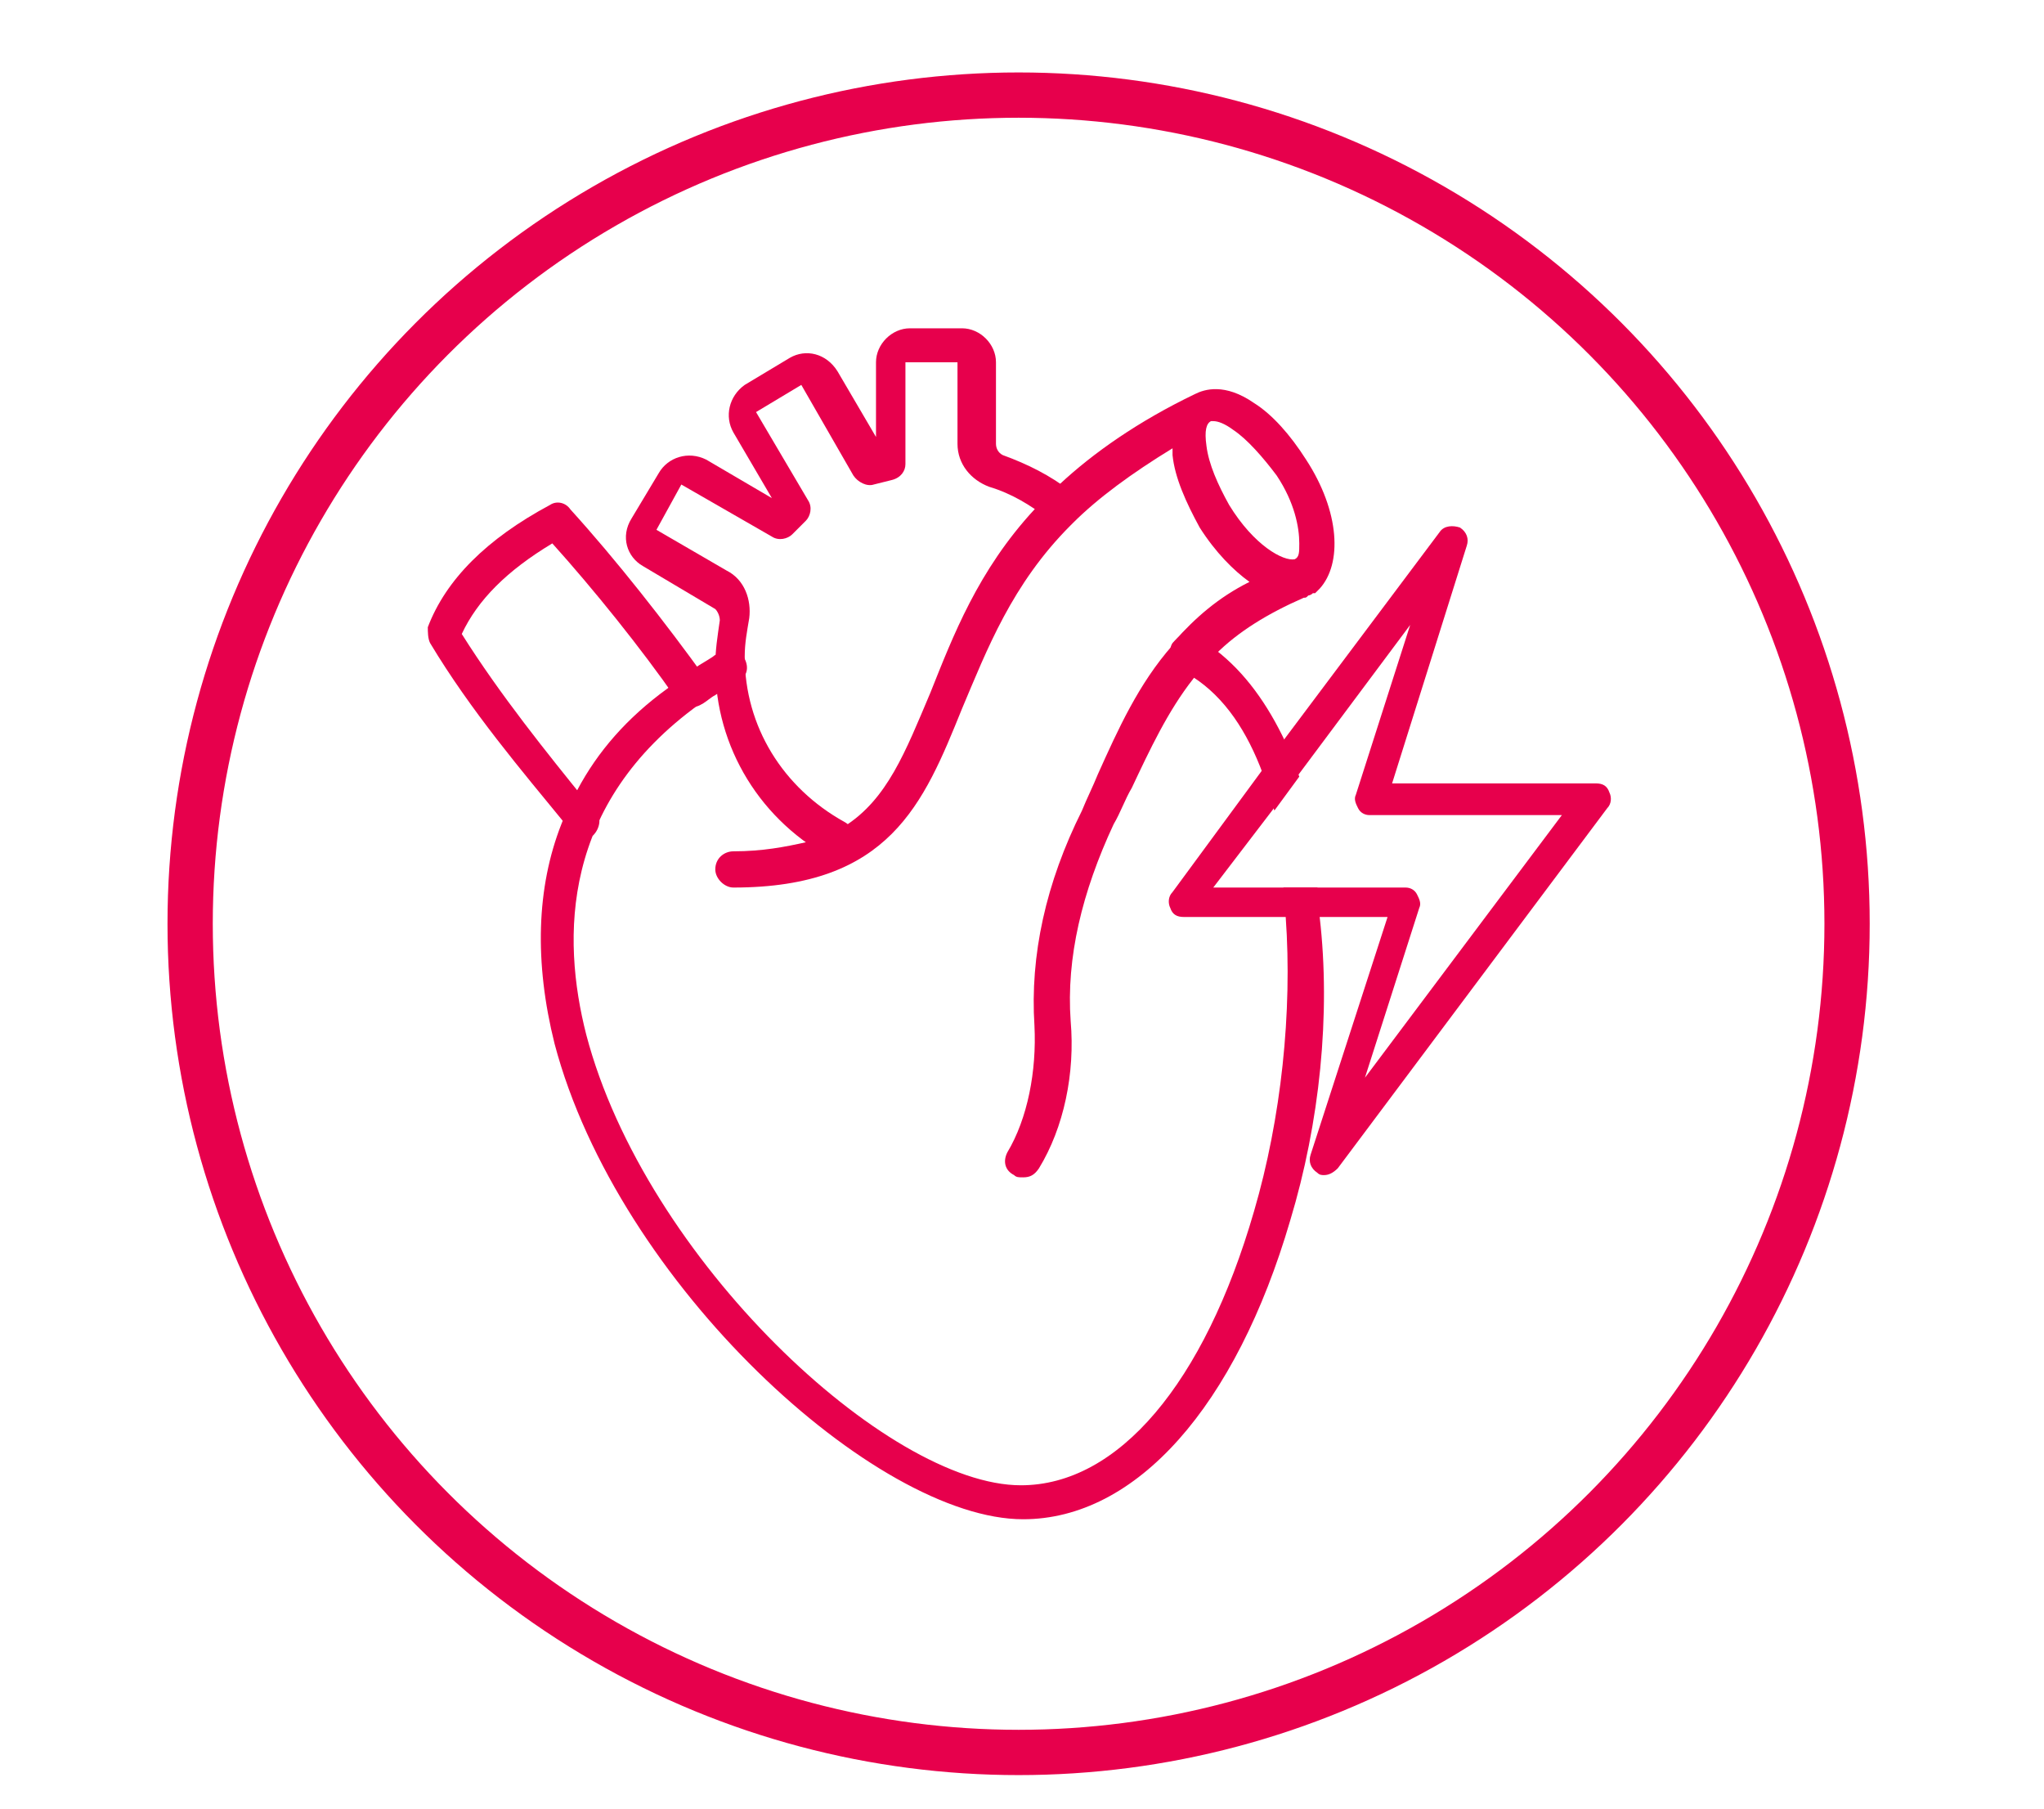 <svg xmlns="http://www.w3.org/2000/svg" xmlns:xlink="http://www.w3.org/1999/xlink" id="Layer_3" x="0px" y="0px" viewBox="0 0 90.3 79.9" style="enable-background:new 0 0 90.3 79.9;" xml:space="preserve"><style type="text/css">	.st0{fill:none;stroke:#E7004C;stroke-width:2;stroke-miterlimit:10;}	.st1{fill:#E7004C;}</style><circle class="st0" cx="45" cy="40.8" r="36.6"></circle><g>	<g>		<g>			<g>				<path class="st1" d="M25.8,37c-0.2,0-0.4-0.1-0.6-0.3l-0.3-0.4c-1.8-2.2-4.1-4.9-5.9-7.9c-0.1-0.2-0.1-0.5-0.1-0.7      c0.8-2.1,2.6-3.9,5.4-5.4c0.3-0.2,0.7-0.1,0.9,0.2c2,2.2,4.2,5,6,7.5c0.2,0.3,0.2,0.8-0.2,1.1c-0.3,0.2-0.8,0.2-1.1-0.2      c-1.6-2.3-3.7-4.9-5.5-6.9c-2,1.2-3.3,2.5-4,4c1.7,2.7,3.8,5.3,5.5,7.4l0.4,0.4c0.3,0.3,0.2,0.8-0.1,1.1      C26.1,36.9,25.9,37,25.8,37z"></path>			</g>			<g>				<path class="st1" d="M51.8,28.4C51.8,28.4,51.8,28.4,51.8,28.4c0.1-0.1,0.1-0.1,0.2-0.2c0.2-0.2,0.6-0.2,0.9,0l0.3,0.2      c0.2,0.1,0.3,0.2,0.5,0.3c1.3,1,2.3,2.4,3.1,4.1c0.2,0.5,0.4,1,0.6,1.5l-1.1,1.5c-0.2-0.6-0.3-1.1-0.5-1.6      c-0.7-1.9-1.7-3.4-3.1-4.3c-0.1-0.1-0.2-0.1-0.3-0.2L52,29.4C51.7,29.2,51.6,28.7,51.8,28.4z"></path>				<path class="st1" d="M57,53.9c-2.4,8.2-6.8,13.2-11.8,13.2c-6.5,0-17.9-10.4-20.7-21c-0.9-3.6-0.8-6.9,0.3-9.7      c0.2-0.5,0.4-1,0.7-1.5c0.9-1.7,2.2-3.2,4-4.5c0.4-0.3,0.8-0.6,1.2-0.9c0.3-0.2,0.5-0.3,0.8-0.5c0.1-0.1,0.2-0.1,0.4-0.2      c0.4-0.2,0.8-0.1,1,0.3c0.2,0.4,0.1,0.8-0.3,1c-0.4,0.2-0.7,0.4-1,0.6c-0.2,0.1-0.4,0.3-0.6,0.4c0,0,0,0-0.1,0      c-6.1,4.4-6.1,10.3-5,14.6c2.6,9.9,13.3,19.9,19.2,19.9c4.3,0,8.1-4.5,10.3-12.1c1.2-4.1,1.7-8.8,1.4-13c0-0.4-0.1-0.9-0.1-1.3      h1.5c0.1,0.4,0.1,0.9,0.1,1.3C58.8,44.8,58.3,49.6,57,53.9z"></path>			</g>			<g>				<path class="st1" d="M37.2,38.1c-0.1,0-0.2,0-0.3-0.1c-3.3-1.7-5.3-5-5.3-8.6c0-0.7,0.1-1.3,0.2-2c0-0.2-0.1-0.4-0.2-0.5      L28.4,25c-0.7-0.4-1-1.3-0.5-2.1l1.2-2c0.4-0.7,1.3-1,2.1-0.6l2.9,1.7l-1.7-2.9c-0.4-0.7-0.2-1.6,0.5-2.1l2-1.2      c0.7-0.4,1.6-0.2,2.1,0.6l1.7,2.9v-3.3c0-0.8,0.7-1.5,1.5-1.5h2.3c0.8,0,1.5,0.7,1.5,1.5v3.6c0,0.2,0.1,0.4,0.3,0.5      c1.1,0.4,2.1,0.9,3,1.6c0.3,0.3,0.4,0.7,0.1,1.1c-0.3,0.3-0.7,0.4-1.1,0.1c-0.8-0.6-1.6-1.1-2.6-1.4c-0.8-0.3-1.4-1-1.4-1.9      v-3.6l-2.3,0l0,4.5c0,0.3-0.2,0.6-0.6,0.7l-0.8,0.2c-0.3,0.1-0.7-0.1-0.9-0.4l-2.3-4l-2,1.2l2.3,3.9c0.2,0.3,0.1,0.7-0.1,0.9      l-0.6,0.6c-0.2,0.2-0.6,0.3-0.9,0.1l-4-2.3l-1.1,2l3.1,1.8c0.8,0.4,1.1,1.3,1,2.1c-0.1,0.6-0.2,1.1-0.2,1.7      c0,3.1,1.7,5.8,4.4,7.3c0.4,0.2,0.5,0.7,0.3,1C37.8,37.9,37.5,38.1,37.2,38.1z"></path>			</g>			<path class="st1" d="M57.7,20.3c-0.7-1.1-1.5-2-2.3-2.5c-1.3-0.9-2.2-0.6-2.6-0.4h0c-2.5,1.2-4.5,2.6-6,4     c-0.4,0.4-0.8,0.7-1.1,1.1c-2.5,2.7-3.6,5.6-4.6,8.1c-1.1,2.6-1.9,4.7-3.8,5.9c-0.5,0.3-1,0.5-1.7,0.7c-0.9,0.2-1.9,0.4-3.2,0.4     c-0.4,0-0.8,0.3-0.8,0.8c0,0.4,0.4,0.8,0.8,0.8c0,0,0,0,0,0c6.9,0,8.4-3.7,10.1-7.9c1.1-2.6,2.2-5.5,4.8-8.1c0,0,0.1-0.1,0.1-0.1     c1.1-1.1,2.6-2.2,4.4-3.3c0,0.1,0,0.2,0,0.3c0.1,1,0.6,2.1,1.2,3.2c0.7,1.1,1.5,1.9,2.2,2.4c-1.4,0.7-2.4,1.6-3.3,2.6     c0,0-0.1,0.1-0.1,0.2c0,0,0,0,0,0c-1.5,1.7-2.4,3.7-3.3,5.7c-0.2,0.5-0.5,1.1-0.7,1.6c-1.6,3.2-2.3,6.4-2.1,9.5     c0.1,2-0.3,4.1-1.2,5.6c-0.2,0.4-0.1,0.8,0.3,1c0.1,0.1,0.2,0.1,0.4,0.1c0.3,0,0.5-0.1,0.7-0.4c1.1-1.8,1.6-4.2,1.4-6.5     c-0.2-2.8,0.5-5.7,1.9-8.7c0.3-0.5,0.5-1.1,0.8-1.6c0.8-1.7,1.6-3.4,2.7-4.8c0.3-0.4,0.7-0.8,1-1.1c1-1,2.3-1.8,3.9-2.5     c0.1,0,0.1,0,0.2-0.1c0,0,0.1,0,0.2-0.1c0,0,0,0,0,0c0,0,0.1,0,0.1,0l0.1-0.1c0,0,0.1-0.1,0.1-0.1C59.3,24.9,59.2,22.6,57.7,20.3     z M57.2,24.7C57.2,24.7,57.2,24.7,57.2,24.7c-0.5,0.1-1.8-0.6-2.9-2.4c-0.5-0.9-0.9-1.8-1-2.6c-0.1-0.7,0-1,0.2-1.1     c0,0,0.1,0,0.1,0c0.2,0,0.5,0.1,0.9,0.4c0.6,0.4,1.3,1.2,1.9,2c0.8,1.2,1,2.3,1,3C57.4,24.4,57.4,24.6,57.2,24.7z"></path>		</g>	</g>	<g>		<path class="st1" d="M71.1,35c-0.1-0.3-0.3-0.4-0.6-0.4h-9l3.3-10.5c0.1-0.3,0-0.6-0.3-0.8c-0.3-0.1-0.7-0.1-0.9,0.2l-6.9,9.2    l-1,1.4l-3.9,5.3c-0.2,0.2-0.2,0.5-0.1,0.7c0.1,0.3,0.3,0.4,0.6,0.4h9L57.9,51c-0.1,0.3,0,0.6,0.3,0.8c0.1,0.1,0.2,0.1,0.3,0.1    c0.2,0,0.4-0.1,0.6-0.3L71,35.7C71.2,35.5,71.2,35.2,71.1,35z M60.3,47.6l2.4-7.5c0.1-0.2,0-0.4-0.1-0.6c-0.1-0.2-0.3-0.3-0.5-0.3    h-8.5l2.6-3.4l1.1-1.5l5-6.7l-2.4,7.5c-0.1,0.2,0,0.4,0.1,0.6c0.1,0.2,0.3,0.3,0.5,0.3H69L60.3,47.6z"></path>	</g></g></svg>